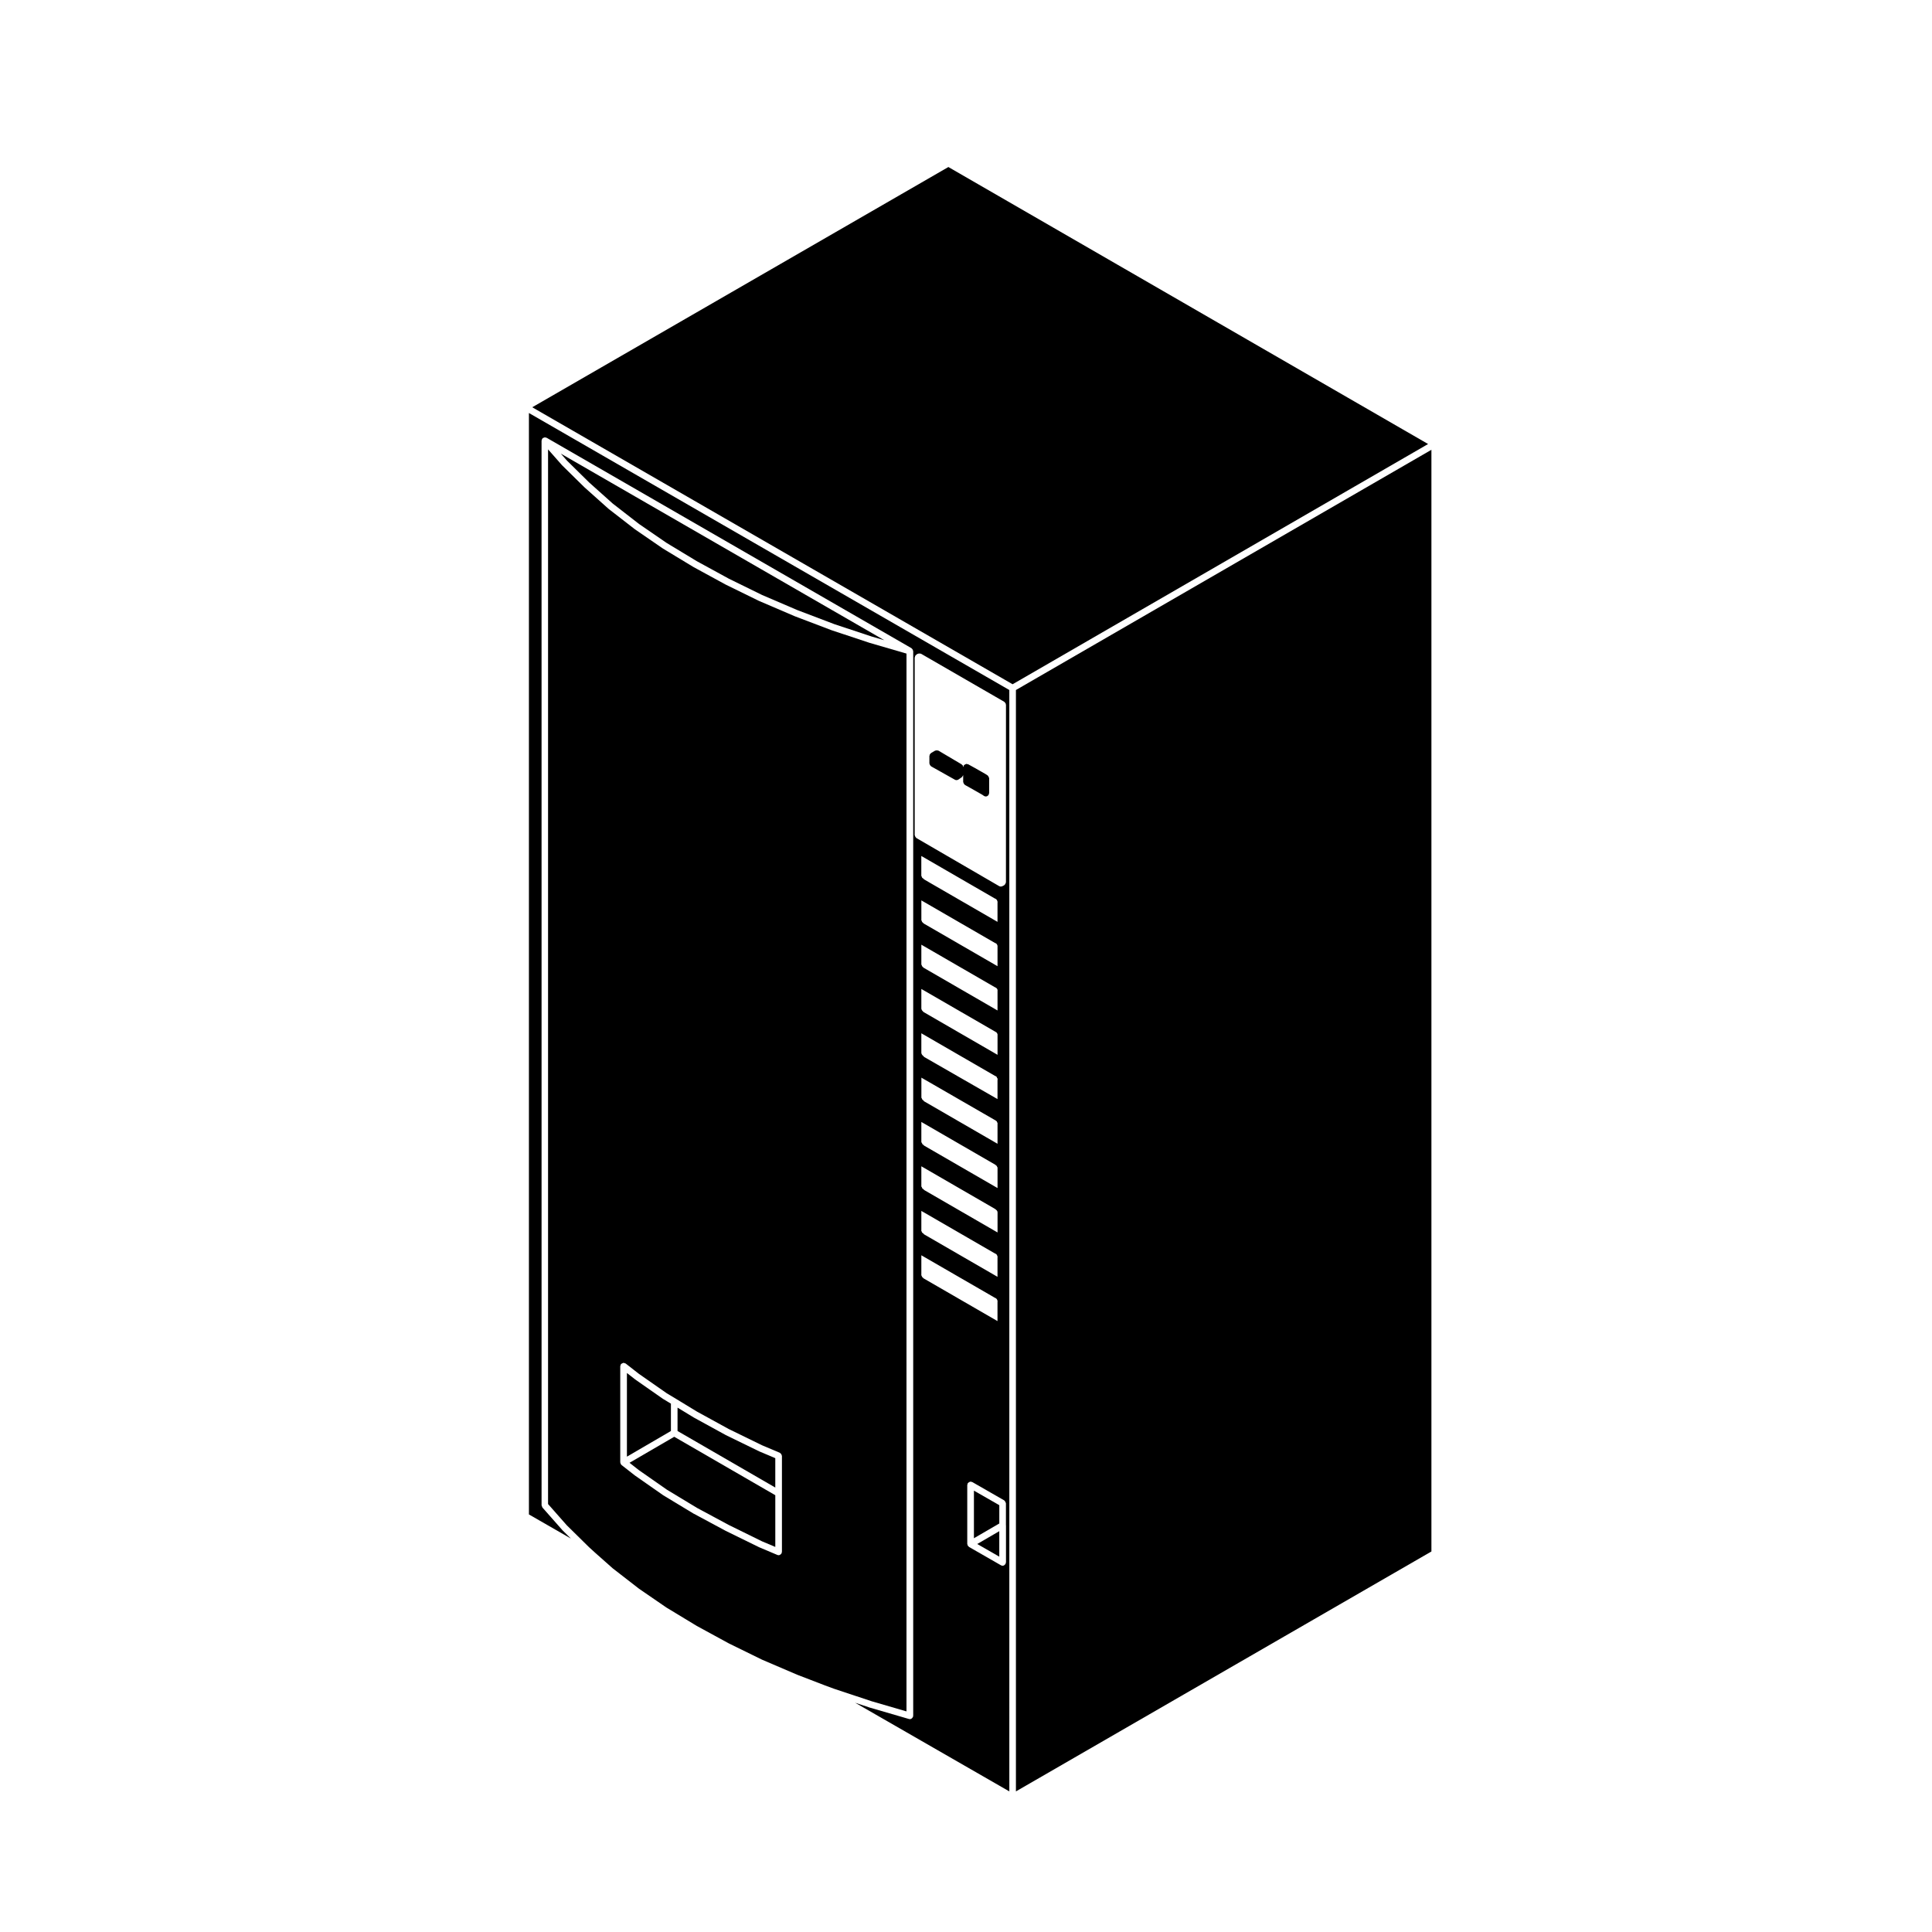 <?xml version="1.0" encoding="UTF-8"?>
<!-- Uploaded to: ICON Repo, www.iconrepo.com, Generator: ICON Repo Mixer Tools -->
<svg fill="#000000" width="800px" height="800px" version="1.1" viewBox="144 144 512 512" xmlns="http://www.w3.org/2000/svg">
 <g>
  <path d="m349.46 530.43-4.227-1.789-0.023-0.016-0.02-0.004-8.832-4.301-0.012-0.023h-0.023l-8.484-4.652-0.012-0.016-0.023-0.008-4.25-2.586v6.195l25.906 14.984z"/>
  <path d="m321.8 515.98-2.039-1.227-0.02-0.02-0.035-0.008-7.402-5.176-0.008-0.02-0.027-0.012-2.129-1.656v22.168l11.66-6.797z"/>
  <path d="m337.17 579.53 8.797 4.309 9.332 3.996 7.269 2.797v0.004l2.457 0.902 9.984 3.316 9.219 2.684 0.004-280.33-9.715-2.828c-0.004 0-0.012-0.004-0.012-0.004-0.004 0-0.012 0-0.02-0.004l-10.047-3.336c-0.004 0-0.004-0.004-0.02-0.012h-0.02l-9.75-3.703s0-0.004-0.016-0.012h-0.016l-9.395-4.027c-0.004 0-0.012-0.012-0.012-0.012-0.012-0.004-0.02 0-0.031-0.004l-8.832-4.328-0.012-0.012c-0.012-0.004-0.02 0-0.023-0.004l-8.488-4.629-0.012-0.016c-0.012 0-0.02 0-0.023-0.004l-8.051-4.871c-0.012-0.004-0.004-0.016-0.016-0.02-0.012-0.004-0.02 0-0.023-0.004l-7.406-5.09c-0.012-0.004-0.004-0.016-0.012-0.02-0.012-0.004-0.023 0-0.035-0.012l-6.973-5.41c-0.012-0.004-0.012-0.02-0.016-0.031-0.012-0.004-0.023 0-0.031-0.012l-6.324-5.652c-0.012-0.004-0.004-0.016-0.012-0.02-0.004-0.004-0.016 0-0.023-0.012l-5.891-5.801c-0.012-0.004-0.004-0.02-0.016-0.031-0.004-0.004-0.016-0.004-0.023-0.012l-3.691-4.188v279.5l4.973 5.637 5.863 5.773 1.516 1.379v0.004l4.769 4.231 6.953 5.391v0.004l7.316 5.023h0.004l8.035 4.867zm-9.336-34.395c-0.004-0.004-0.02-0.004-0.023-0.004l-8.051-4.871c-0.012-0.012-0.004-0.02-0.016-0.023-0.012-0.004-0.023-0.004-0.035-0.012l-7.406-5.176c-0.012-0.004-0.012-0.02-0.012-0.02-0.012-0.004-0.02-0.004-0.023-0.004l-3.551-2.777c-0.016-0.012-0.016-0.035-0.031-0.051-0.051-0.047-0.07-0.102-0.105-0.152-0.023-0.031-0.07-0.016-0.09-0.051-0.035-0.055-0.004-0.121-0.023-0.18-0.023-0.074-0.07-0.125-0.074-0.207 0-0.02-0.02-0.035-0.02-0.055v-25.504c0-0.105 0.082-0.176 0.105-0.273 0.035-0.098 0.02-0.191 0.082-0.273 0.012-0.016 0.035-0.012 0.051-0.031 0.082-0.09 0.188-0.109 0.297-0.168 0.105-0.051 0.188-0.109 0.297-0.117l0.055-0.023c0.105 0 0.172 0.074 0.262 0.105 0.098 0.031 0.195 0.016 0.281 0.074l3.516 2.746 7.387 5.152 2.43 1.457c0.004 0 0.004 0.004 0.004 0.004l5.566 3.391 8.434 4.625 8.816 4.301 4.731 1.996c0.059 0.031 0.074 0.098 0.121 0.125 0.098 0.066 0.156 0.125 0.223 0.227 0.07 0.102 0.105 0.188 0.125 0.309 0.012 0.059 0.066 0.098 0.066 0.156v25.438c0 0.059-0.055 0.102-0.07 0.156-0.012 0.066 0.023 0.121 0 0.188-0.035 0.07-0.102 0.105-0.141 0.168-0.039 0.055-0.07 0.102-0.117 0.137-0.156 0.133-0.336 0.227-0.551 0.227-0.109 0-0.23-0.02-0.344-0.07l-4.762-2.012c-0.004-0.004-0.012-0.012-0.012-0.016-0.012 0-0.023 0-0.035-0.004l-8.832-4.328-0.012-0.012c-0.004-0.004-0.02-0.004-0.02-0.004l-8.496-4.566c0.016 0.02 0.016 0.008 0.004 0.004z"/>
  <path d="m402.1 551.65 6.727-3.914v-4.844l-6.727-3.859z"/>
  <path d="m408.82 556.53v-6.75l-5.844 3.398z"/>
  <path d="m375.02 312.69 3.328 0.973-85.727-49.449 1.633 1.855 5.887 5.797 6.242 5.582 6.973 5.414 7.316 5.027h0.004l8.039 4.859 8.457 4.621 8.797 4.312 9.332 3.996 9.742 3.703v0.004z"/>
  <path d="m345.95 552.47 3.512 1.48v-13.703l-26.785-15.488-11.852 6.898 2.488 1.945 7.383 5.156 8.012 4.848 8.453 4.543z"/>
  <path d="m522.46 261.67-127.13-73.406-110.28 63.664 127.3 73.406z"/>
  <path d="m413.23 618.74 110.11-63.582v-291.96l-110.11 63.664z"/>
  <path d="m293 549.45c-0.004-0.012-0.016-0.012-0.023-0.016l-5.234-5.93c-0.074-0.09-0.07-0.195-0.105-0.301-0.035-0.098-0.117-0.172-0.117-0.289l-0.004-282.15c0-0.012 0.012-0.016 0.012-0.023 0.004-0.082 0.059-0.141 0.086-0.215 0.02-0.066-0.012-0.137 0.023-0.195 0.023-0.035 0.07-0.039 0.098-0.074 0.031-0.039 0.035-0.086 0.07-0.117 0.012-0.012 0.004-0.02 0.016-0.031 0.055-0.051 0.133-0.035 0.191-0.066 0.102-0.055 0.176-0.102 0.289-0.109 0.039-0.004 0.07-0.047 0.105-0.047l0.023 0.012c0.082 0 0.137 0.055 0.211 0.082 0.07 0.02 0.137-0.012 0.207 0.023l96.723 55.785c0.039 0.02 0.039 0.07 0.074 0.098 0.066 0.051 0.105 0.098 0.156 0.16 0.047 0.066 0.082 0.117 0.105 0.191 0.031 0.07 0.047 0.125 0.055 0.207 0.004 0.039 0.047 0.066 0.047 0.105v282.16c0 0.047-0.039 0.074-0.051 0.117-0.004 0.047 0.031 0.086 0.016 0.125-0.031 0.102-0.105 0.156-0.168 0.238-0.039 0.059-0.059 0.117-0.109 0.16-0.156 0.141-0.344 0.238-0.562 0.238-0.086 0-0.16-0.012-0.246-0.035l-10.348-3.012c-0.004 0-0.012-0.004-0.012-0.004l-0.02-0.004-3.883-1.289 40.859 23.496-0.004-291.88-127.31-73.41v291.89l11.117 6.387-2.273-2.242c-0.008-0.012-0.004-0.027-0.012-0.031zm115.38-166.37c0 0.031-0.031 0.051-0.031 0.082v5.141l-19.477-11.262c-0.012-0.012-0.02-0.031-0.031-0.047-0.02-0.016-0.012-0.047-0.031-0.059l-0.172-0.152c-0.031-0.023-0.07-0.012-0.105-0.035-0.012-0.004-0.012-0.02-0.023-0.031h-0.004c-0.02-0.012-0.02-0.039-0.039-0.051l-0.039-0.02-0.02-0.016-0.035-0.047c-0.016-0.035-0.031-0.07-0.051-0.105-0.004-0.117-0.086-0.207-0.133-0.312-0.016-0.02-0.02-0.047-0.031-0.066v-5.258l19.543 11.301c0.051 0.023 0.102 0.02 0.152 0.039l0.141 0.141c0.012 0.004 0.02 0.004 0.031 0.012 0.004 0.004 0 0.016 0.012 0.023l0.145 0.133c0 0.004 0.004 0.012 0.012 0.02 0.047 0.09 0.047 0.203 0.117 0.273 0.012 0.031-0.004 0.059 0.012 0.09l0.039 0.082c0 0.016-0.016 0.031-0.016 0.047 0.008 0.031 0.035 0.047 0.035 0.078zm0.016 46.871c-0.004 0.039-0.047 0.074-0.047 0.109 0 0.031 0.023 0.047 0.031 0.074-0.004 0.023-0.031 0.051-0.031 0.074v5.059l-19.445-11.164c-0.039-0.047-0.07-0.098-0.117-0.133-0.059-0.055-0.082-0.137-0.156-0.176l-0.012-0.004-0.012-0.012c-0.016-0.02-0.039-0.012-0.059-0.031s-0.016-0.051-0.035-0.07l-0.137-0.117-0.004-0.012c-0.035-0.074-0.051-0.141-0.105-0.207-0.012-0.012-0.012-0.031-0.02-0.039-0.02-0.023-0.016-0.055-0.035-0.074l-0.004-0.004c-0.023-0.055-0.004-0.109-0.039-0.16l-0.004-0.004v-5.227l19.543 11.301c0.023 0.012 0.051 0.004 0.074 0.02 0.059 0.07 0.152 0.066 0.23 0.105 0.016 0.02 0.012 0.051 0.031 0.07l0.125 0.117c0.031 0.059 0.004 0.137 0.051 0.195l0.133 0.18 0.004 0.004c0 0.004-0.004 0.012-0.004 0.012 0 0.055 0.039 0.074 0.043 0.113zm-20.23 16.586v-5.207l19.543 11.301c0.016 0.004 0.031 0 0.039 0.012 0.012 0.004 0.012 0.016 0.012 0.016l0.02 0.004 0.004 0.012c0.016 0.02 0.039 0.012 0.055 0.031 0.02 0.02 0.016 0.051 0.035 0.066l0.172 0.152c0.031 0.031 0.07 0.02 0.105 0.039 0.047 0.145 0.082 0.309 0.203 0.414l0.004 0.004v5.469l-19.488-11.266c-0.012-0.012-0.016-0.02-0.023-0.023-0.016-0.02-0.012-0.039-0.023-0.055l-0.172-0.152c-0.016-0.012-0.047-0.004-0.055-0.02-0.02-0.012-0.02-0.035-0.035-0.047l-0.074-0.051-0.09-0.086c-0.031-0.059-0.004-0.137-0.051-0.195l-0.121-0.168c-0.016-0.039-0.035-0.074-0.055-0.105zm20.188-4.871v5.445l-19.445-11.246c-0.039-0.051-0.07-0.098-0.117-0.125-0.059-0.055-0.074-0.137-0.145-0.176l-0.02-0.012-0.016-0.016c-0.039-0.047-0.105-0.035-0.145-0.07-0.016-0.066-0.066-0.121-0.09-0.18-0.051-0.102-0.066-0.211-0.141-0.289-0.012-0.012-0.004-0.023-0.016-0.031l-0.039-0.035c0-0.004-0.004-0.012-0.004-0.012v-5.328l19.543 11.273c0.016 0.012 0.031 0.012 0.039 0.016 0.012 0.004 0.012 0.016 0.012 0.016l0.02 0.004 0.004 0.012c0.039 0.051 0.105 0.035 0.145 0.074 0.055 0.039 0.066 0.117 0.133 0.145l0.07 0.039 0.039 0.031c0.031 0.07 0.004 0.141 0.051 0.207l0.125 0.176 0.004 0.004-0.004 0.078zm-20.188-30.355v-5.227l19.543 11.297c0.016 0.012 0.031 0.012 0.039 0.016l0.02 0.016 0.012 0.004 0.004 0.012c0.051 0.066 0.121 0.051 0.18 0.09 0.031 0.023 0.051 0.059 0.09 0.082l0.117 0.117 0.02 0.023c0.023 0.055 0.039 0.105 0.082 0.156 0.012 0.07 0.051 0.117 0.07 0.176 0.012 0.012 0.012 0.023 0.016 0.039v5.43l-19.477-11.266c-0.039-0.047-0.098-0.055-0.141-0.09-0.016-0.012-0.023-0.023-0.047-0.039l-0.086-0.102c-0.012-0.004-0.02-0.004-0.023-0.016-0.012-0.012-0.004-0.02-0.016-0.031l-0.172-0.176-0.02-0.023c-0.035-0.066-0.051-0.121-0.098-0.18-0.016-0.02-0.016-0.051-0.031-0.059-0.023-0.023-0.016-0.059-0.039-0.082l-0.004-0.004c-0.02-0.051 0-0.105-0.035-0.152zm20.188-4.82v5.297l-19.488-11.27c-0.023-0.023-0.059-0.023-0.09-0.051l-0.035-0.02c-0.047-0.035-0.059-0.102-0.109-0.133l-0.023-0.008c-0.016-0.02-0.039-0.012-0.059-0.031-0.02-0.02-0.016-0.051-0.035-0.07l-0.121-0.105c-0.02-0.039-0.039-0.082-0.059-0.121-0.012-0.133-0.105-0.238-0.168-0.359v-5.266l19.543 11.301c0.031 0.016 0.059 0.012 0.09 0.02 0.02 0.012 0.023 0.035 0.047 0.039l0.082 0.031 0.125 0.109 0.133 0.109 0.012 0.02c0.023 0.051 0.039 0.105 0.082 0.152 0.012 0.066 0.051 0.109 0.07 0.172 0.004 0.016 0.012 0.031 0.016 0.047l-0.008 0.137zm-20.188 51.781v-5.191l19.477 11.266 0.109 0.098c0.023 0.023 0.059 0.016 0.09 0.035l0.051 0.047c0.012 0.012 0.012 0.023 0.023 0.035h0.012l0.074 0.082c0.012 0.004 0.02 0 0.031 0.012 0.004 0.004 0 0.02 0.012 0.023l0.133 0.117 0.016 0.02c0.031 0.066 0.051 0.125 0.098 0.18 0.016 0.02 0.016 0.051 0.031 0.066 0.016 0.047-0.004 0.09 0.016 0.133l0.023 0.047v5.375l-19.477-11.262c-0.012-0.016-0.016-0.035-0.031-0.047-0.016-0.016-0.012-0.039-0.023-0.055l-0.172-0.152c-0.031-0.031-0.082-0.016-0.109-0.039l-0.004-0.012c-0.012 0-0.004-0.012-0.004-0.012l-0.035-0.031c-0.016-0.012-0.016-0.031-0.035-0.039l-0.039-0.023-0.02-0.016-0.023-0.035c-0.035-0.082-0.016-0.168-0.07-0.242l-0.086-0.102c-0.02-0.055-0.039-0.102-0.07-0.145l-0.004-0.133zm20.188-63.516v5.297l-19.477-11.266c-0.035-0.035-0.082-0.047-0.117-0.074-0.051-0.047-0.066-0.117-0.125-0.152l-0.023-0.008c-0.016-0.02-0.039-0.012-0.059-0.023-0.016-0.02-0.012-0.051-0.031-0.066l-0.133-0.117-0.016-0.02c-0.016-0.023-0.031-0.055-0.039-0.082-0.004-0.117-0.09-0.211-0.141-0.324-0.012-0.02-0.016-0.039-0.023-0.059v-5.25l19.543 11.301c0.031 0.016 0.07 0.012 0.102 0.023 0.02 0.012 0.023 0.031 0.047 0.039l0.074 0.023 0.117 0.105 0.125 0.109c0.035 0.098 0.066 0.191 0.133 0.266 0.004 0.004 0.004 0.012 0.004 0.016l0.004 0.004c0.016 0.039-0.004 0.09 0.016 0.133l0.023 0.047v0.078zm-20.188 75.27v-5.121l19.543 11.301c0.051 0.031 0.105 0.023 0.156 0.047 0.004 0 0 0 0 0l0.176 0.156 0.004 0.004 0.121 0.105c0.012 0.02 0.02 0.035 0.031 0.055 0.047 0.098 0.047 0.207 0.117 0.277 0.012 0.031-0.004 0.059 0.012 0.09l0.039 0.086c0 0.016-0.016 0.023-0.016 0.047 0 0.031 0.031 0.051 0.031 0.074 0 0.031-0.031 0.051-0.031 0.082v5.144l-19.477-11.266c-0.012-0.012-0.02-0.031-0.031-0.051-0.02-0.012-0.012-0.039-0.031-0.055l-0.172-0.152c-0.016-0.012-0.047 0-0.055-0.02-0.02-0.012-0.02-0.035-0.035-0.047l-0.074-0.051-0.102-0.09-0.012-0.016c-0.016-0.031-0.031-0.059-0.047-0.086-0.004-0.117-0.086-0.207-0.133-0.312-0.016-0.023-0.02-0.047-0.031-0.066l0.004-0.137zm0 11.82v-5.184l19.543 11.297c0.051 0.031 0.105 0.031 0.156 0.051h0.004l0.172 0.152 0.145 0.133 0.004 0.012c0.051 0.102 0.055 0.211 0.133 0.289 0.02 0.047-0.012 0.102 0.02 0.137l0.023 0.047c0 0.02-0.02 0.035-0.02 0.055 0 0.023 0.023 0.047 0.031 0.07-0.004 0.031-0.031 0.051-0.031 0.082v5.117l-19.488-11.266c-0.02-0.02-0.051-0.023-0.074-0.047l-0.055-0.035c-0.047-0.035-0.055-0.102-0.105-0.121l-0.012-0.004-0.012-0.012c-0.016-0.02-0.039-0.012-0.059-0.031-0.016-0.016-0.012-0.051-0.031-0.066l-0.133-0.117-0.016-0.016c-0.016-0.035-0.02-0.066-0.039-0.098 0-0.051-0.047-0.086-0.055-0.133-0.016-0.02-0.012-0.047-0.023-0.059l-0.012-0.012c-0.02-0.059-0.051-0.105-0.082-0.16l0.004-0.082zm22.43 66.402v9.801c0 0.09-0.07 0.137-0.09 0.215-0.02 0.074 0.012 0.152-0.031 0.227-0.02 0.031-0.066 0.02-0.086 0.051-0.156 0.223-0.383 0.395-0.68 0.395-0.145 0-0.301-0.039-0.438-0.117l-8.488-4.871c-0.039-0.02-0.039-0.07-0.074-0.102-0.07-0.051-0.109-0.105-0.168-0.176-0.02-0.023-0.066-0.016-0.086-0.051-0.023-0.035 0-0.082-0.016-0.117-0.031-0.074-0.051-0.133-0.059-0.211-0.004-0.047-0.047-0.066-0.047-0.109v-15.668c0-0.086 0.066-0.137 0.09-0.211 0.02-0.082-0.016-0.156 0.031-0.227 0.02-0.039 0.066-0.039 0.098-0.074 0.07-0.09 0.145-0.133 0.246-0.191 0.105-0.07 0.191-0.117 0.312-0.133 0.039-0.004 0.105-0.047 0.105-0.047 0.082 0 0.133 0.066 0.207 0.086 0.082 0.02 0.156-0.012 0.23 0.035l8.488 4.871c0.039 0.02 0.039 0.07 0.074 0.098 0.098 0.074 0.141 0.152 0.195 0.258 0.066 0.105 0.109 0.188 0.125 0.309 0.004 0.039 0.047 0.066 0.047 0.105v5.856zm-24.188-230c0-0.031 0.031-0.047 0.031-0.074 0.012-0.082 0.039-0.137 0.07-0.211 0.02-0.051-0.012-0.105 0.02-0.156 0.02-0.035 0.07-0.039 0.098-0.074 0.039-0.051 0.07-0.098 0.121-0.137 0.02-0.02 0.02-0.055 0.047-0.07l0.344-0.238c0.047-0.031 0.102-0.012 0.141-0.031 0.109-0.055 0.211-0.066 0.332-0.07 0.117-0.004 0.207 0 0.312 0.039 0.051 0.016 0.105-0.004 0.152 0.02l22.082 12.75c0.035 0.02 0.039 0.07 0.074 0.098 0.07 0.055 0.105 0.105 0.16 0.18 0.031 0.039 0.086 0.047 0.105 0.098 0.016 0.031-0.004 0.059 0.004 0.09 0.031 0.066 0.035 0.121 0.047 0.195 0.004 0.039 0.047 0.066 0.047 0.105l-0.008 47.066c0 0.051-0.047 0.082-0.055 0.133-0.02 0.117-0.066 0.207-0.125 0.309-0.066 0.102-0.109 0.172-0.207 0.242-0.039 0.031-0.051 0.086-0.102 0.109l-0.48 0.238c-0.125 0.059-0.262 0.09-0.395 0.09-0.152 0-0.309-0.035-0.441-0.117l-21.945-12.75c-0.035-0.02-0.039-0.07-0.074-0.098-0.09-0.07-0.137-0.152-0.191-0.25-0.066-0.105-0.109-0.191-0.125-0.309-0.004-0.039-0.047-0.066-0.047-0.105v-47.07z"/>
  <path d="m390.46 346.73c0.059 0.102 0.105 0.18 0.203 0.25 0.031 0.023 0.035 0.074 0.074 0.102l6.324 3.551c0.137 0.082 0.289 0.109 0.434 0.109 0.172 0 0.348-0.051 0.504-0.156l0.906-0.629c0.023-0.016 0.02-0.051 0.047-0.07 0.09-0.074 0.121-0.172 0.176-0.273 0.035-0.07 0.109-0.121 0.125-0.203v1.832c0 0.047 0.039 0.07 0.047 0.109 0.02 0.121 0.07 0.207 0.125 0.312 0.059 0.102 0.105 0.18 0.203 0.25 0.035 0.023 0.039 0.074 0.082 0.102l1.508 0.84 3.09 1.758 0.449 0.309c0.152 0.105 0.324 0.152 0.5 0.152 0.281 0 0.504-0.145 0.664-0.348 0.016-0.02 0.051-0.012 0.066-0.035 0.055-0.082 0.031-0.172 0.055-0.262 0.023-0.086 0.102-0.141 0.102-0.238v-3.941c0-0.031-0.031-0.051-0.031-0.082-0.012-0.117-0.074-0.207-0.133-0.312-0.055-0.102-0.086-0.195-0.172-0.266-0.023-0.02-0.023-0.055-0.051-0.074l-0.48-0.324c-0.012-0.004-0.023 0-0.035-0.004-0.016-0.004-0.016-0.02-0.023-0.031l-3.117-1.777h-0.004-0.004l-1.516-0.84c-0.07-0.039-0.152-0.012-0.227-0.023-0.074-0.02-0.121-0.086-0.203-0.086-0.047 0-0.07 0.039-0.109 0.047-0.109 0.016-0.195 0.066-0.301 0.125-0.105 0.059-0.188 0.105-0.258 0.203-0.031 0.035-0.082 0.039-0.105 0.082-0.039 0.074-0.012 0.152-0.031 0.227-0.016 0.059-0.066 0.102-0.066 0.168 0-0.023-0.023-0.047-0.031-0.07-0.012-0.09-0.039-0.152-0.074-0.23-0.02-0.051 0-0.105-0.031-0.152-0.02-0.023-0.059-0.023-0.082-0.051-0.047-0.051-0.086-0.086-0.137-0.121-0.035-0.023-0.035-0.07-0.07-0.09l-6.144-3.637c-0.039-0.02-0.086 0-0.121-0.016-0.109-0.051-0.211-0.051-0.328-0.051-0.109 0-0.207 0-0.312 0.047-0.039 0.016-0.09-0.004-0.125 0.016l-1.082 0.629c-0.039 0.02-0.039 0.07-0.074 0.098-0.059 0.051-0.105 0.098-0.145 0.152-0.031 0.035-0.086 0.039-0.105 0.082-0.023 0.039 0 0.082-0.016 0.121-0.031 0.07-0.047 0.133-0.055 0.211-0.004 0.039-0.047 0.066-0.047 0.105v2.012c0 0.047 0.039 0.07 0.051 0.109 0.004 0.098 0.059 0.18 0.113 0.285z"/>
 </g>
</svg>